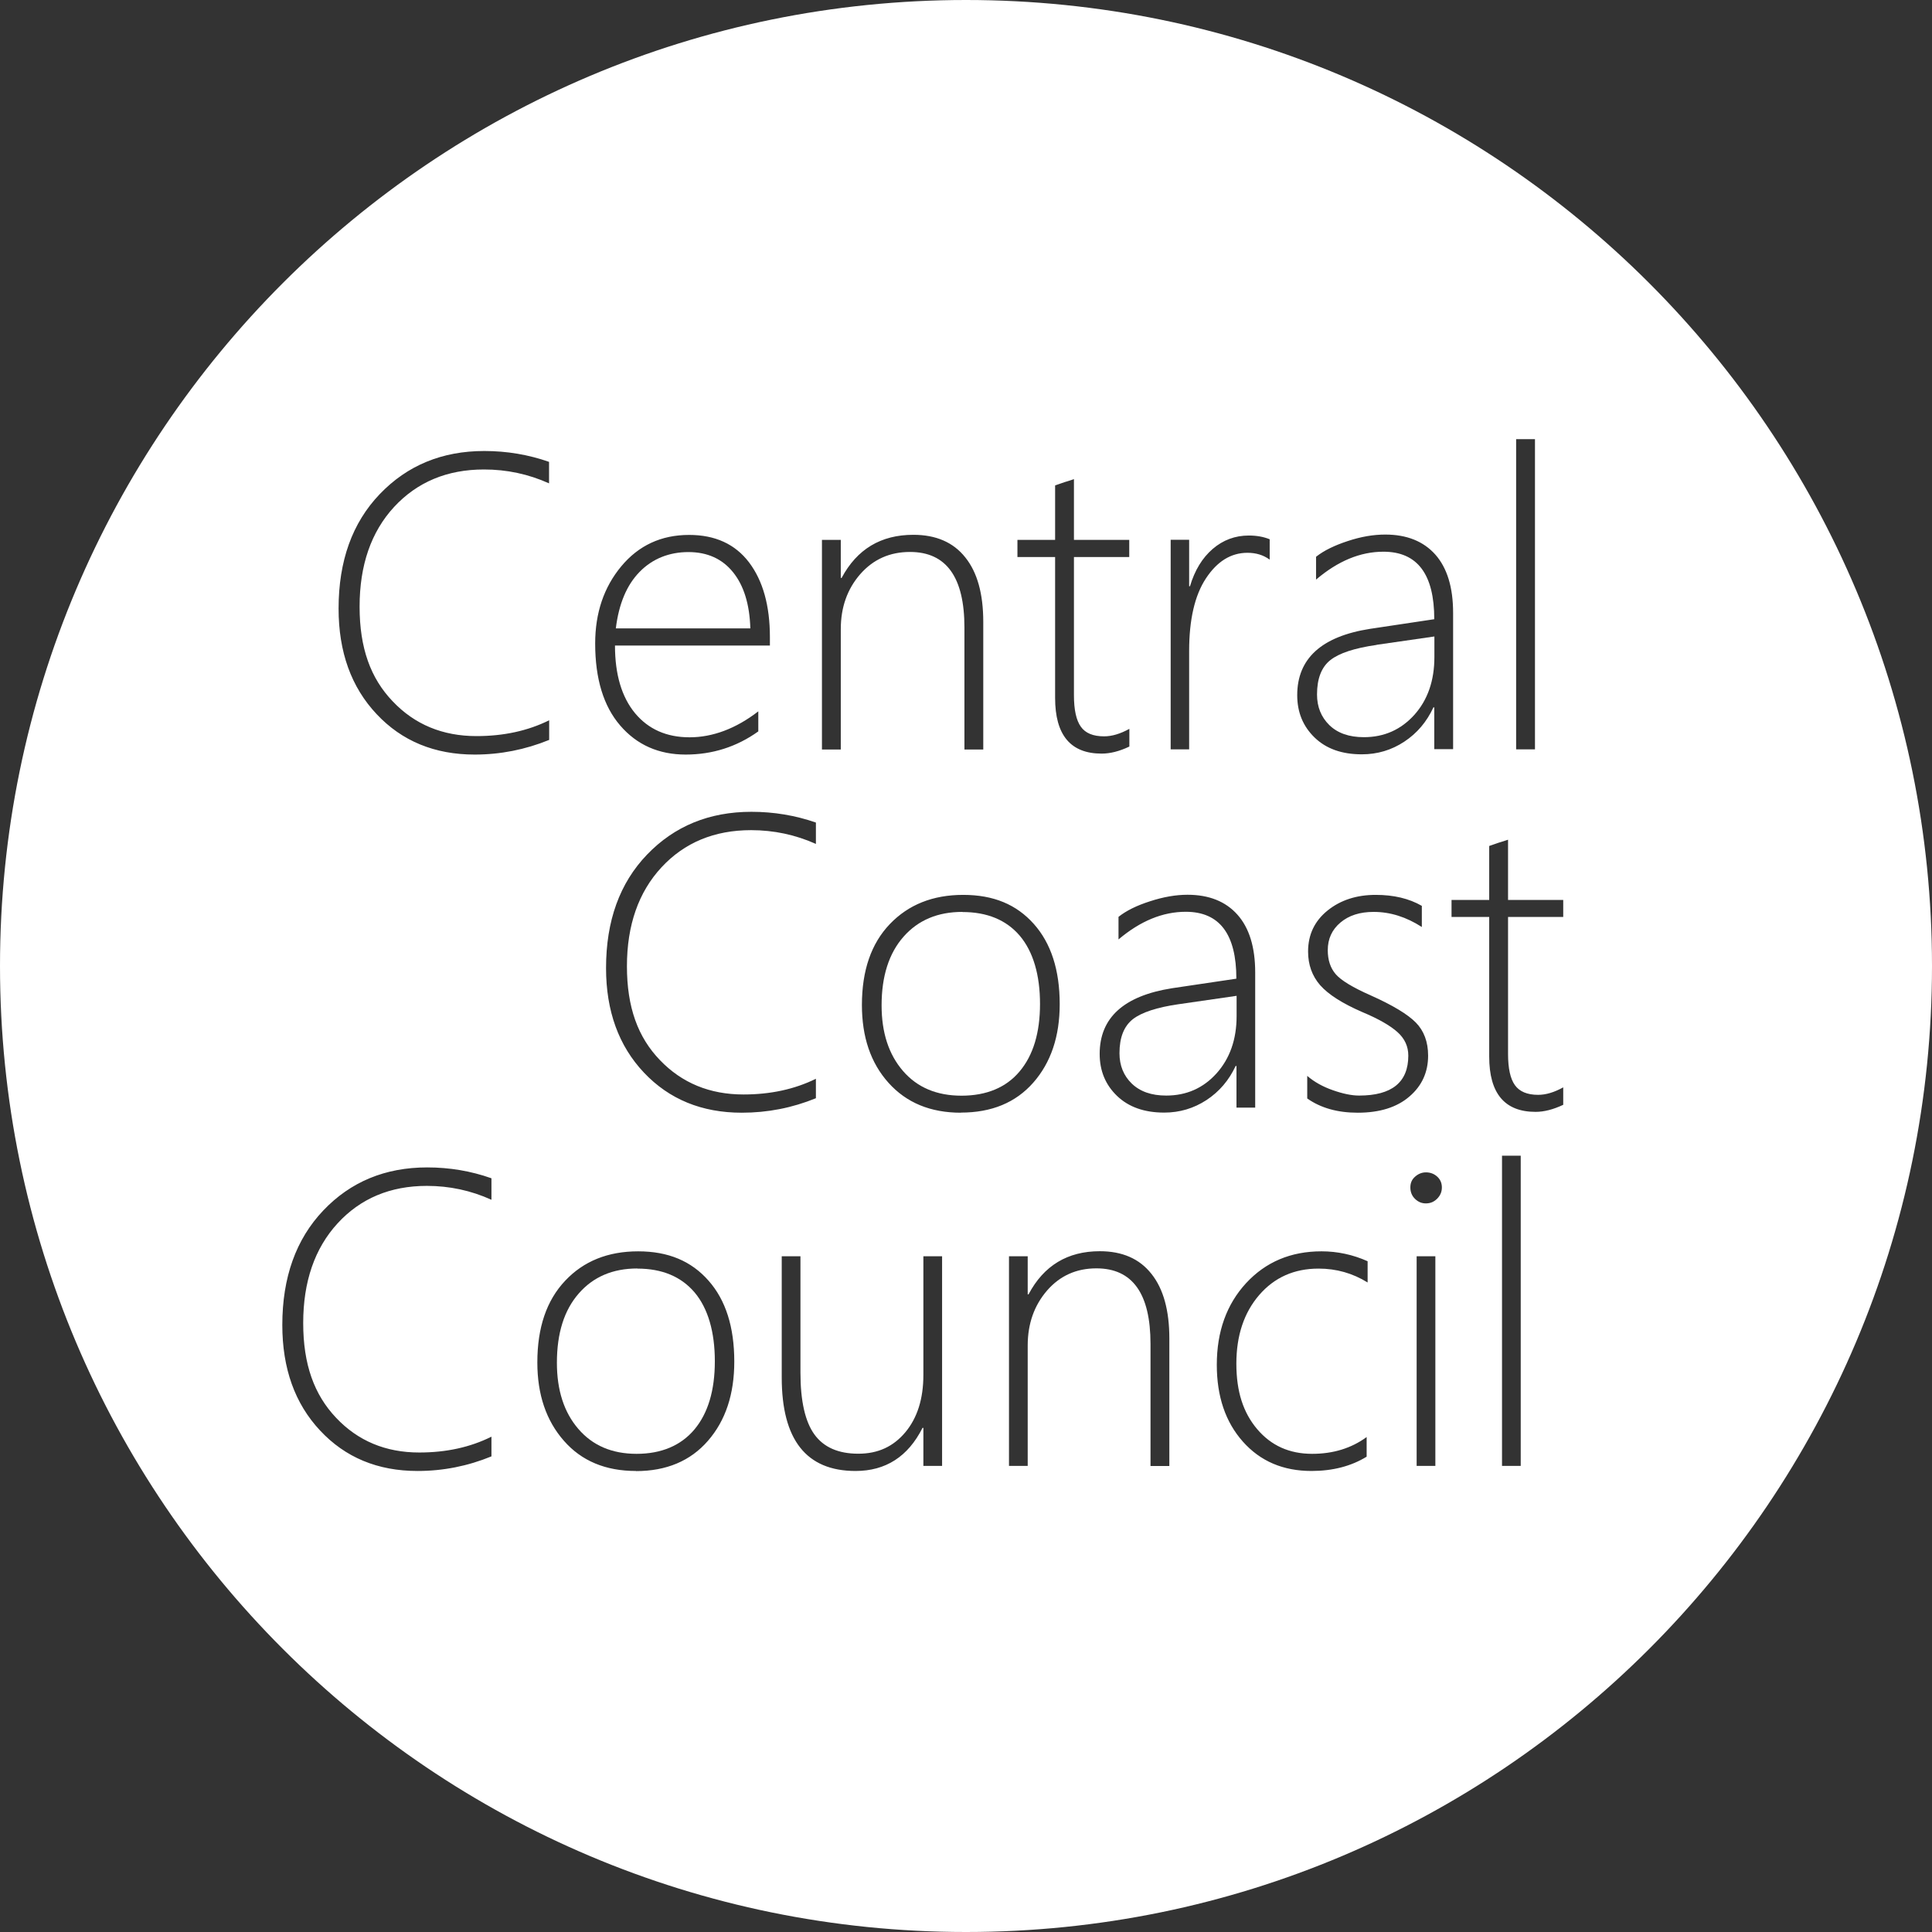 <?xml version="1.0" encoding="UTF-8"?><svg id="b" xmlns="http://www.w3.org/2000/svg" width="650" height="650" viewBox="0 0 650 650"><rect x="0" y="0" width="650" height="650" fill="#333333" stroke="none"/><defs><style>.d{fill:#fff;fill-rule:evenodd;}</style></defs><g id="c"><path class="d" d="M458.86,248.016c6.825,0,12.472-2.519,16.981-7.516,4.509-5.038,6.744-11.538,6.744-19.46v-6.906l-19.419,2.803-.041.041c-7.394,1.056-12.594,2.762-15.56,5.119s-4.469,6.216-4.469,11.538c0,4.184,1.382,7.597,4.144,10.319,2.803,2.722,6.662,4.063,11.619,4.063Z"/><path class="d" d="M343.078,314.803c-4.55-5.322-11.009-7.962-19.297-7.962v-.041c-8.287,0-14.869,2.763-19.784,8.328-4.916,5.566-7.394,13.284-7.394,23.116,0,9.181,2.397,16.494,7.19,22.059,4.794,5.566,11.375,8.328,19.703,8.328s14.991-2.722,19.541-8.166c4.59-5.444,6.866-13.041,6.866-22.709s-2.275-17.591-6.825-22.953Z"/><path class="d" d="M246.594,192.481c-3.616-4.469-8.612-6.744-14.991-6.744s-12.066,2.194-16.413,6.662c-4.347,4.428-6.987,10.766-8.003,19.012h45.256c-.244-8.125-2.194-14.422-5.85-18.931Z"/><path class="d" d="M416.041,335.035l-19.378,2.803h-.041c-7.353,1.056-12.553,2.762-15.519,5.078-2.965,2.356-4.468,6.134-4.468,11.416,0,4.144,1.381,7.556,4.144,10.238,2.803,2.681,6.622,4.022,11.578,4.022,6.784,0,12.431-2.478,16.941-7.475,4.469-4.997,6.744-11.416,6.744-19.256v-6.825Z"/><path class="d" d="M214.459,426.806l-.041-.041c-8.247,0-14.828,2.803-19.703,8.41-4.916,5.606-7.353,13.365-7.353,23.319,0,9.222,2.397,16.656,7.19,22.222,4.794,5.606,11.334,8.409,19.622,8.409s14.909-2.763,19.5-8.247c4.55-5.484,6.825-13.122,6.825-22.912s-2.275-17.753-6.784-23.116c-4.55-5.363-10.969-8.044-19.256-8.044Z"/><path class="d" d="M325,0C145.519,0,0,145.519,0,325s145.519,325,325,325,325-145.519,325-325S504.481,0,325,0ZM510.087,147.753h6.338v104.366h-6.338v-104.366ZM460.891,211.575l21.653-3.25c0-15.153-5.688-22.709-17.103-22.709-7.8,0-15.315,3.128-22.668,9.384v-7.678c2.6-2.072,6.175-3.819,10.643-5.281,4.509-1.503,8.694-2.194,12.634-2.194,7.272,0,12.878,2.275,16.86,6.744,3.981,4.509,5.972,11.05,5.972,19.622v45.825h-6.338v-14.057h-.284c-2.235,4.835-5.485,8.694-9.791,11.538s-9.059,4.266-14.3,4.266c-6.703,0-11.984-1.869-15.884-5.647-3.9-3.778-5.85-8.491-5.85-14.259,0-12.309,8.166-19.744,24.456-22.303ZM393.859,181.594h6.216v15.641h.284c1.584-5.363,4.144-9.547,7.638-12.553,3.494-3.006,7.556-4.509,12.147-4.509,2.6,0,4.956.406,7.028,1.259v6.825h-.041c-2.113-1.544-4.591-2.275-7.435-2.275-5.566,0-10.197,2.884-13.975,8.612-3.778,5.728-5.647,13.894-5.647,24.416v33.109h-6.216v-70.525ZM342.306,181.635h12.675v-18.322c1.015-.366,2.072-.731,3.168-1.097,1.097-.325,2.153-.65,3.169-1.016v20.435h18.606v5.769h-18.606v46.516c0,4.875.772,8.41,2.316,10.563,1.544,2.194,4.144,3.25,7.84,3.25,2.641,0,5.444-.853,8.491-2.519v5.931l-.041.041c-3.332,1.584-6.419,2.356-9.303,2.356-10.44,0-15.64-6.256-15.64-18.728v-47.409h-12.675v-5.769ZM276.534,181.635h6.338v12.797h.284c5.159-9.669,13.203-14.503,24.132-14.503,7.597,0,13.447,2.519,17.469,7.597,4.063,5.038,6.053,12.309,6.053,21.735v42.9h-6.337v-41.031c0-16.941-6.094-25.431-18.322-25.431-6.784,0-12.35,2.478-16.738,7.475-4.347,4.997-6.54,11.131-6.54,18.484v40.503h-6.338v-70.525ZM209.016,190.531c5.85-7.028,13.447-10.562,22.831-10.562,8.775,0,15.478,3.088,20.15,9.222,4.672,6.175,7.028,14.544,7.028,25.187v2.803h-52.163.041c0,9.669,2.234,17.266,6.703,22.709,4.509,5.444,10.644,8.166,18.403,8.166s15.6-2.925,23.115-8.734v6.744c-7.271,5.2-15.437,7.8-24.456,7.8s-16.413-3.25-22.019-9.791c-5.606-6.5-8.409-15.722-8.409-27.584,0-10.278,2.925-18.931,8.775-25.959ZM127.766,166.238c9.262-9.669,20.963-14.503,35.181-14.503,7.556,0,14.828,1.219,21.775,3.656v7.231c-6.947-3.128-14.219-4.672-21.897-4.672-12.391,0-22.466,4.225-30.225,12.594-7.759,8.409-11.619,19.622-11.619,33.556s3.697,24.091,11.131,31.85c7.394,7.8,16.819,11.7,28.194,11.7,9.1,0,17.225-1.747,24.456-5.322v6.622h-.041c-8.003,3.25-16.332,4.916-25.025,4.916-13.488,0-24.497-4.55-32.988-13.609-8.531-9.06-12.797-20.881-12.797-35.506,0-16.006,4.59-28.844,13.853-38.513ZM165.344,403.65c-6.906-3.128-14.138-4.672-21.734-4.672-12.309,0-22.344,4.225-30.022,12.594-7.719,8.409-11.578,19.622-11.578,33.556s3.697,24.091,11.05,31.85c7.353,7.8,16.696,11.7,27.99,11.7,9.059,0,17.103-1.747,24.294-5.322v6.622c-7.922,3.25-16.209,4.916-24.863,4.916-13.406,0-24.334-4.55-32.784-13.609-8.491-9.059-12.716-20.881-12.716-35.506,0-16.006,4.591-28.844,13.772-38.512,9.181-9.669,20.841-14.503,34.978-14.503,7.516,0,14.747,1.219,21.612,3.656v7.231ZM238.185,484.737c-5.891,6.784-13.975,10.197-24.253,10.197l.041-.041c-10.238,0-18.322-3.372-24.253-10.156-5.972-6.785-8.938-15.56-8.938-26.366,0-11.7,3.088-20.841,9.344-27.463,6.216-6.622,14.422-9.912,24.578-9.912s17.875,3.29,23.644,9.831c5.809,6.541,8.694,15.641,8.694,27.259,0,10.969-2.925,19.825-8.856,26.65ZM216.653,360.872c-8.49-8.978-12.756-20.719-12.756-35.181,0-15.884,4.59-28.6,13.812-38.188,9.222-9.588,20.922-14.381,35.1-14.381,7.556,0,14.788,1.219,21.694,3.616v7.19c-6.906-3.087-14.178-4.631-21.816-4.631-12.35,0-22.425,4.184-30.144,12.513s-11.619,19.459-11.619,33.272,3.697,23.887,11.09,31.566c7.394,7.719,16.778,11.578,28.113,11.578,9.059,0,17.184-1.747,24.375-5.281v6.541c-7.962,3.25-16.25,4.875-24.944,4.875-13.447,0-24.416-4.509-32.907-13.487ZM316.956,493.188h-6.297v-12.797h-.284c-4.875,9.669-12.391,14.503-22.547,14.503-16.534,0-24.822-10.481-24.822-31.444v-40.787h6.297v39.163c0,9.547,1.584,16.494,4.713,20.8,3.128,4.306,8.044,6.459,14.747,6.459s11.822-2.438,15.844-7.231c4.022-4.834,6.053-11.253,6.053-19.256v-39.934h6.297v70.525ZM323.294,374.319v.041c-10.278,0-18.363-3.372-24.375-10.075-6.012-6.703-8.937-15.438-8.937-26.163,0-11.619,3.128-20.678,9.385-27.219,6.256-6.541,14.462-9.831,24.7-9.831s17.915,3.25,23.725,9.75,8.735,15.519,8.735,27.016c0,10.847-2.966,19.662-8.897,26.406-5.931,6.744-14.057,10.075-24.335,10.075ZM393.413,493.228h-6.297l-.041-.041v-41.031c0-16.941-6.053-25.431-18.2-25.431-6.744,0-12.269,2.478-16.615,7.475-4.306,4.997-6.5,11.131-6.5,18.485v40.503h-6.297v-70.525h6.297v12.797h.284c5.119-9.669,13.122-14.503,23.969-14.503,7.556,0,13.365,2.519,17.388,7.637,4.021,5.038,6.012,12.309,6.012,21.735v42.9ZM391.665,374.319c-6.662,0-11.943-1.869-15.843-5.606-3.9-3.737-5.85-8.45-5.85-14.137,0-12.188,8.125-19.541,24.375-22.1l21.613-3.209c0-15.031-5.688-22.506-17.022-22.506-7.759,0-15.275,3.088-22.628,9.303v-7.597c2.6-2.072,6.135-3.819,10.603-5.241,4.469-1.463,8.694-2.194,12.594-2.194,7.231,0,12.838,2.234,16.819,6.703,3.981,4.469,5.972,10.969,5.972,19.46v45.459h-6.297v-14.015h-.284c-2.235,4.794-5.485,8.612-9.791,11.456-4.306,2.803-9.019,4.225-14.26,4.225ZM460.119,431.478c-5.038-3.128-10.522-4.672-16.494-4.672-8.207,0-14.869,2.966-19.987,8.897-5.119,5.931-7.678,13.65-7.678,23.075s2.316,16.494,6.987,22.019c4.713,5.566,10.847,8.328,18.525,8.328,7.028,0,13.162-1.869,18.322-5.647v6.604c.014-.008.028-.015.041-.023l-.041.041v-.018c-5.192,3.193-11.393,4.811-18.565,4.811-9.547,0-17.225-3.29-23.075-9.872-5.85-6.581-8.775-15.194-8.775-25.838,0-11.212,3.29-20.353,9.872-27.503,6.581-7.109,15.031-10.684,25.35-10.684,5.322,0,10.522,1.097,15.519,3.331v7.15ZM456.788,374.359c-6.785,0-12.431-1.584-16.981-4.794v-7.597c2.397,2.072,5.281,3.656,8.653,4.834,3.372,1.178,6.297,1.787,8.775,1.787,11.05,0,16.575-4.469,16.575-13.447,0-3.088-1.218-5.728-3.616-7.881-2.437-2.194-6.378-4.469-11.822-6.744-6.744-2.925-11.456-5.931-14.219-9.06-2.722-3.128-4.063-6.906-4.063-11.334,0-5.688,2.194-10.278,6.581-13.813,4.347-3.494,9.75-5.241,16.169-5.241,6.053,0,11.212,1.219,15.519,3.697v7.11c-5.24-3.372-10.603-5.078-16.209-5.078-4.631,0-8.328,1.178-11.172,3.575-2.844,2.397-4.266,5.484-4.266,9.303,0,3.331.894,6.012,2.682,8.084,1.787,2.072,5.728,4.469,11.822,7.15,7.353,3.29,12.39,6.337,15.112,9.1s4.144,6.5,4.144,11.131c0,5.566-2.072,10.156-6.297,13.772-4.184,3.616-9.994,5.444-17.388,5.444ZM482.91,493.188h-6.297v-70.525h6.297v70.525ZM483.519,403.284c-1.056,1.056-2.275,1.584-3.778,1.584h-.041c-1.382,0-2.559-.488-3.616-1.503s-1.585-2.315-1.585-3.859.528-2.722,1.625-3.656c1.056-.934,2.275-1.422,3.616-1.422,1.422,0,2.682.447,3.737,1.381,1.056.934,1.625,2.153,1.625,3.697,0,1.463-.528,2.722-1.585,3.778ZM511.632,493.188h-6.297v-104.366h6.297v104.366ZM525.931,308.506h-18.565v46.109c0,4.834.772,8.328,2.315,10.481,1.544,2.153,4.144,3.25,7.8,3.25,2.64,0,5.444-.853,8.45-2.519v5.89h-.041c-3.291,1.544-6.378,2.356-9.262,2.356-10.4,0-15.6-6.216-15.6-18.565v-47.003h-12.675v-5.728h12.675v-18.159c1.016-.366,2.072-.731,3.169-1.097,1.097-.325,2.153-.65,3.169-1.016v20.272h18.565v5.728Z"/></g></svg>